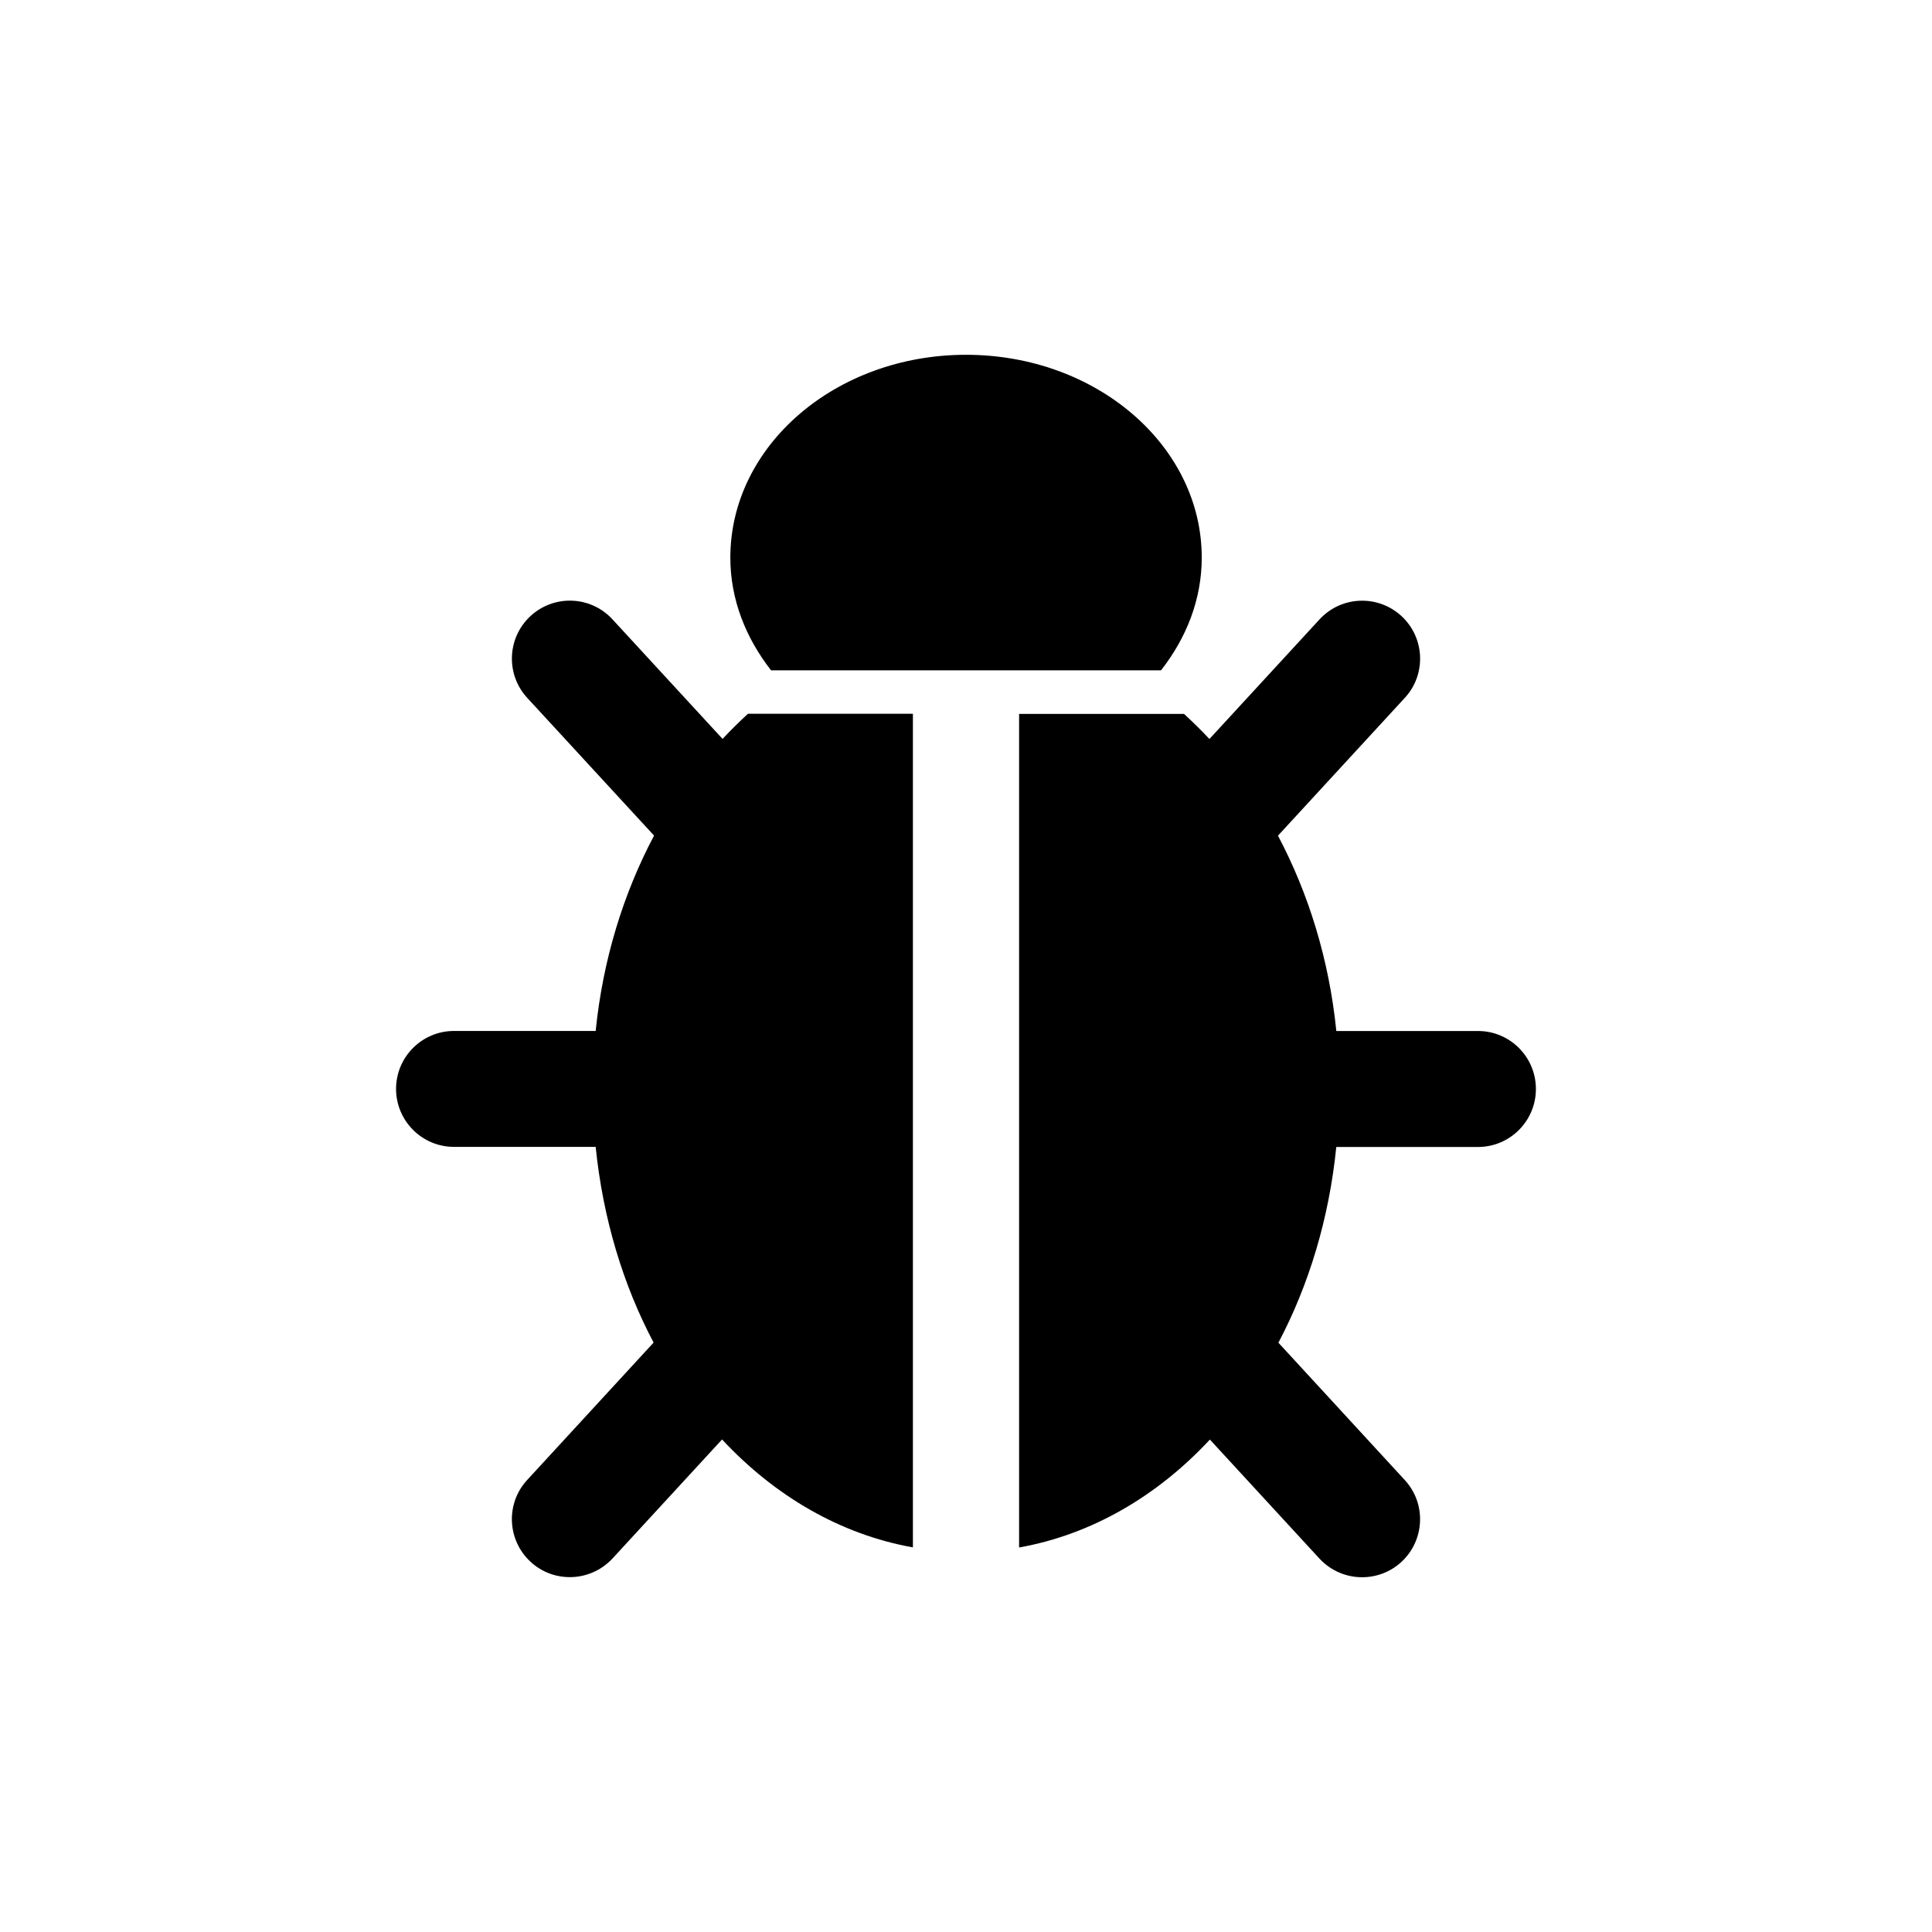 <?xml version="1.0" encoding="utf-8"?>
<!-- Generator: Adobe Illustrator 16.0.4, SVG Export Plug-In . SVG Version: 6.00 Build 0)  -->
<!DOCTYPE svg PUBLIC "-//W3C//DTD SVG 1.1//EN" "http://www.w3.org/Graphics/SVG/1.1/DTD/svg11.dtd">
<svg version="1.1" id="Layer_1" xmlns="http://www.w3.org/2000/svg" xmlns:xlink="http://www.w3.org/1999/xlink" x="0px" y="0px"
	 width="50px" height="50px" viewBox="0 0 50 50" enable-background="new 0 0 50 50" xml:space="preserve">
<path d="M19.955,17.348c-0.653-0.836-1.054-1.832-1.054-2.916c0-2.9,2.729-5.25,6.1-5.25c3.371,0,6.1,2.35,6.1,5.25
	c0,1.084-0.399,2.08-1.054,2.916H19.955z M38.25,26.682h-3.666c-0.187-1.854-0.721-3.563-1.51-5.055l3.282-3.566
	c0.562-0.608,0.521-1.559-0.088-2.119s-1.558-0.522-2.119,0.088l-2.849,3.095c-0.213-0.228-0.434-0.442-0.657-0.649h-4.269v21.573
	c1.873-0.334,3.572-1.325,4.938-2.793l2.835,3.08c0.297,0.319,0.699,0.483,1.104,0.483c0.363,0,0.729-0.131,1.017-0.396
	c0.608-0.563,0.649-1.51,0.088-2.119l-3.271-3.555c0.787-1.49,1.312-3.213,1.498-5.065h3.666c0.828,0,1.5-0.673,1.5-1.5
	C39.75,27.355,39.078,26.682,38.25,26.682z M18.7,19.123l-2.849-3.094c-0.561-0.611-1.51-0.648-2.119-0.088
	c-0.609,0.56-0.649,1.51-0.088,2.119l3.283,3.565c-0.789,1.489-1.324,3.201-1.511,5.056H11.75c-0.828,0-1.5,0.672-1.5,1.5
	c0,0.827,0.672,1.5,1.5,1.5h3.666c0.188,1.854,0.711,3.575,1.499,5.065l-3.271,3.555c-0.562,0.609-0.521,1.558,0.088,2.119
	c0.288,0.267,0.652,0.396,1.016,0.396c0.404,0,0.808-0.164,1.104-0.483l2.835-3.08c1.366,1.467,3.066,2.459,4.939,2.793V18.472
	h-4.269C19.132,18.68,18.912,18.896,18.7,19.123z"/>
</svg>
